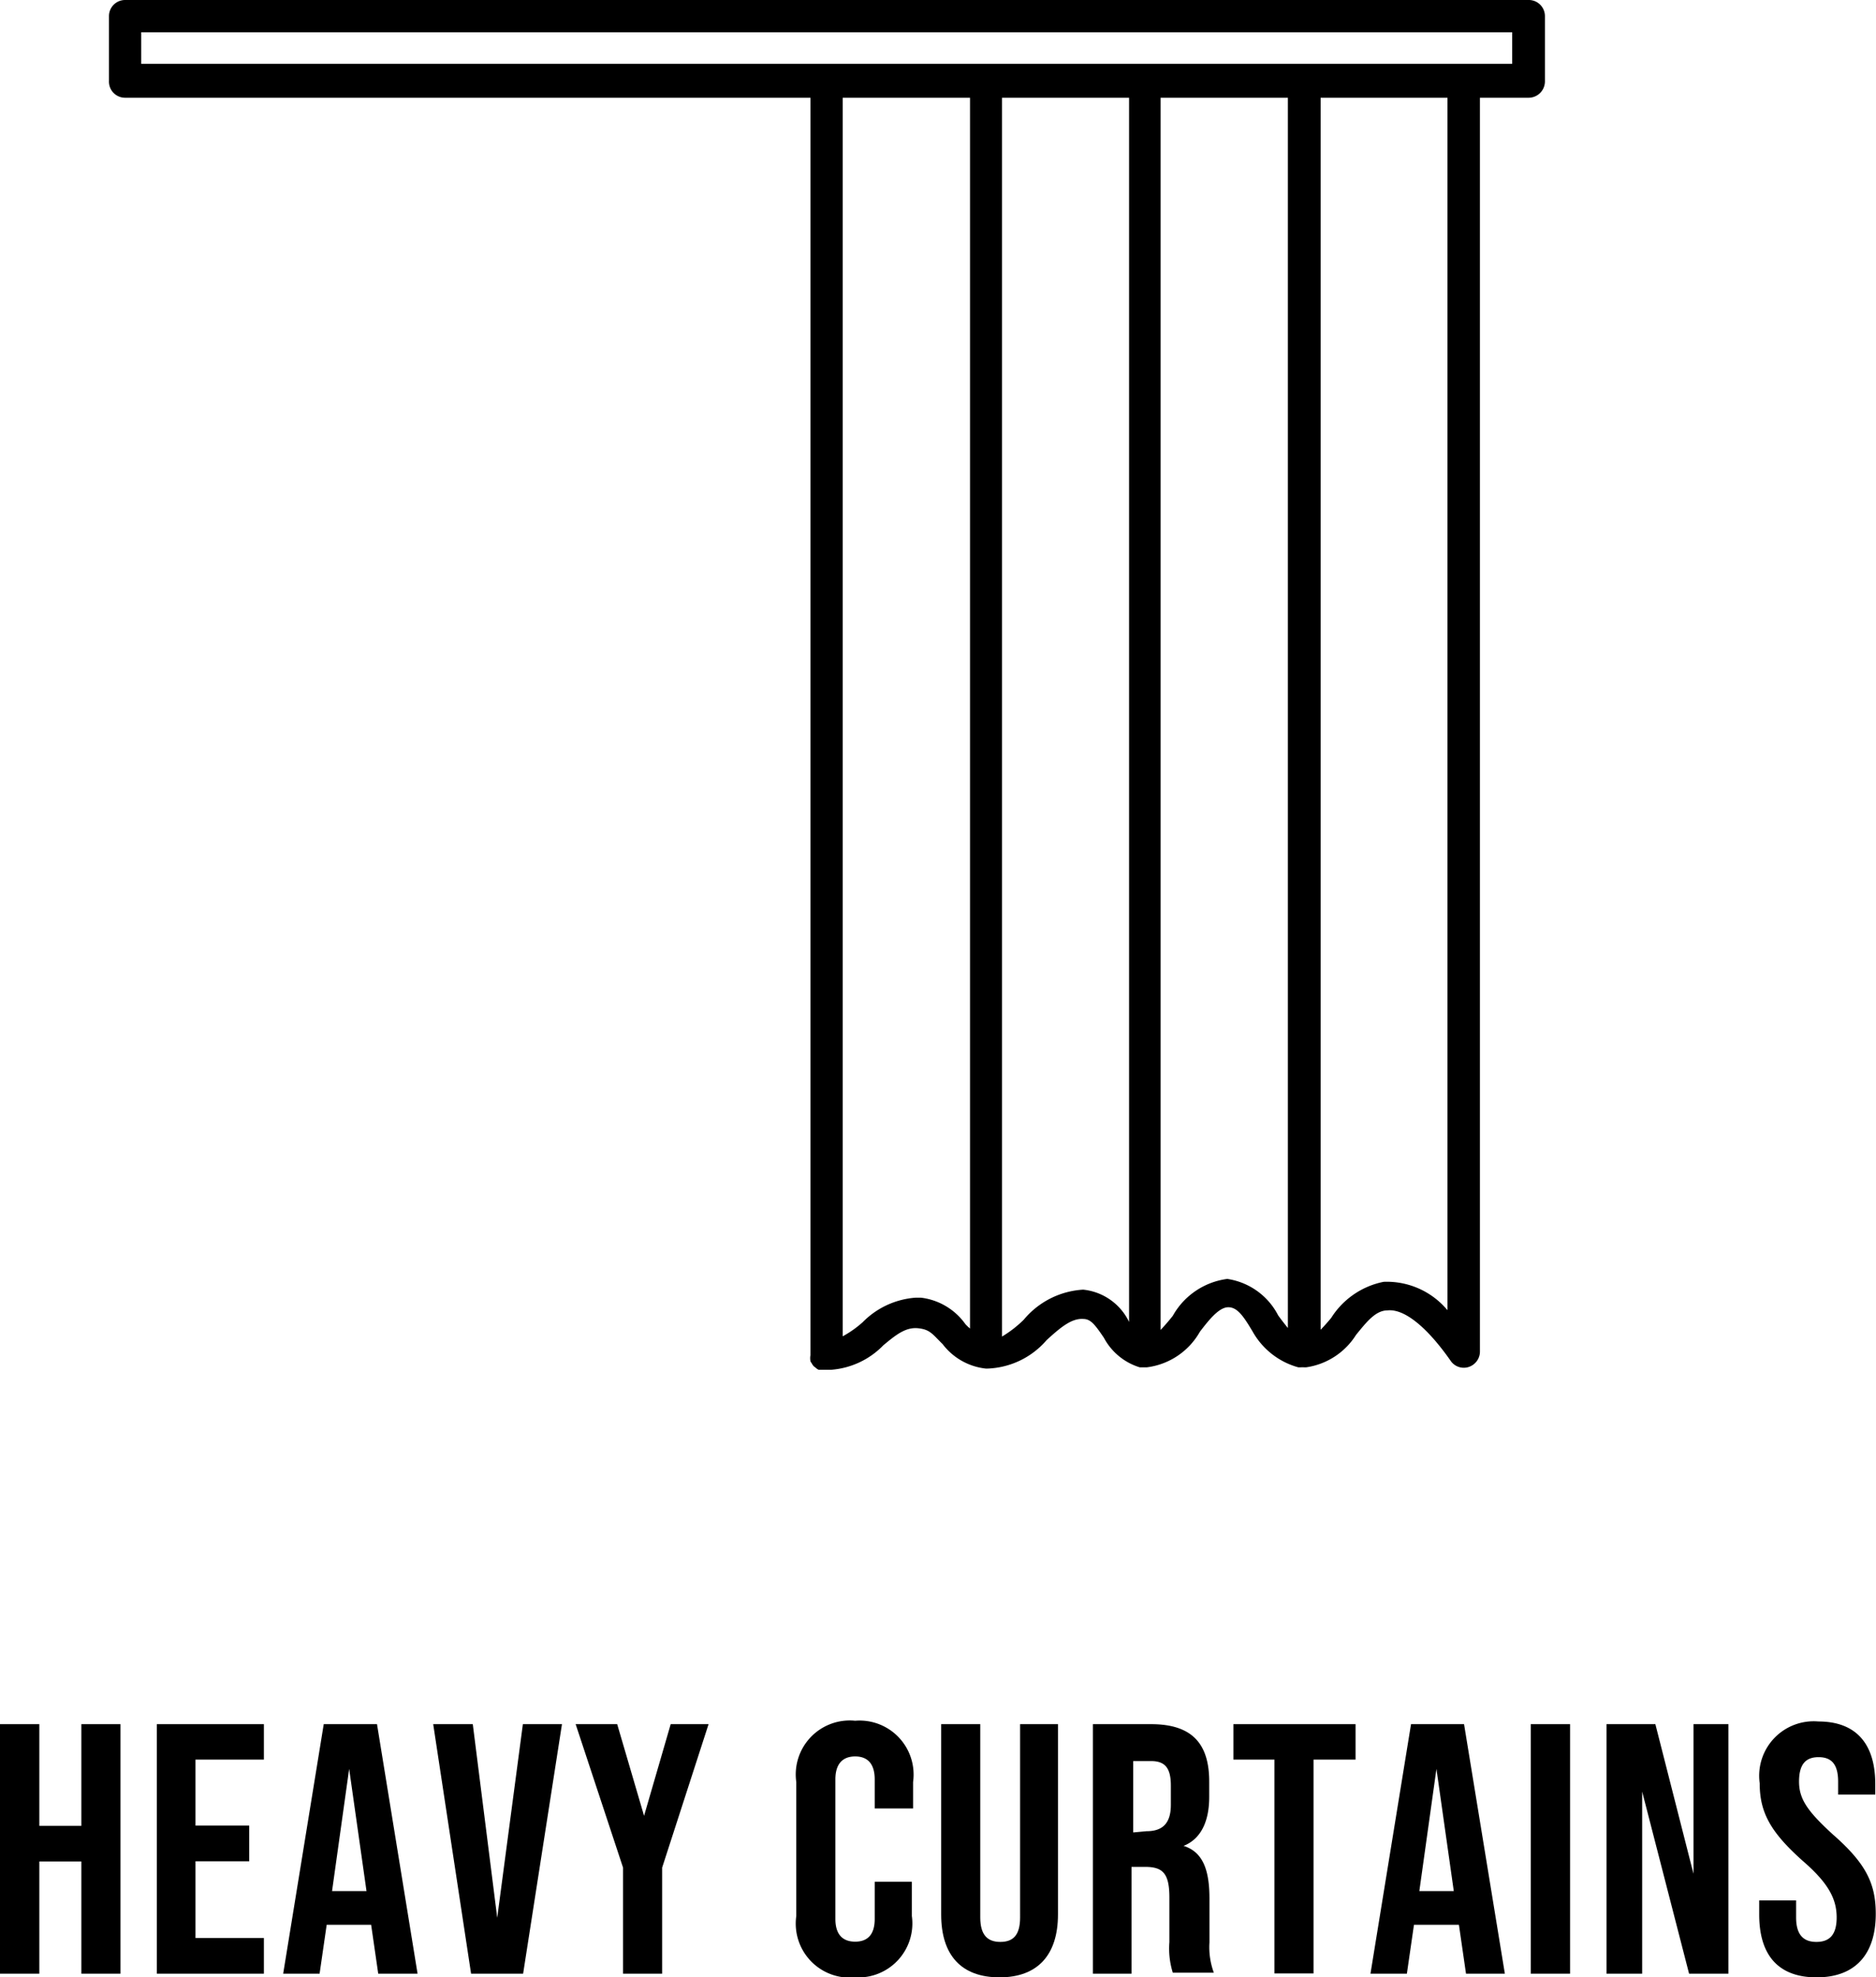 <svg xmlns="http://www.w3.org/2000/svg" viewBox="0 0 76.78 80.91"><title>Asset 9</title><g id="Layer_2" data-name="Layer 2"><g id="Layer_1-2" data-name="Layer 1"><path d="M62.55,0H5.12a.66.66,0,0,0-.66.66V3.31A.66.66,0,0,0,5.12,4H33.17V55.45a.7.7,0,0,0,0,.25.35.35,0,0,0,.05.08.51.51,0,0,0,.09.13l.08.06a.36.36,0,0,0,.12.08l.1,0,.11,0H34a3.32,3.32,0,0,0,2.15-1c.56-.47.94-.75,1.43-.7s.59.25,1,.65a2.57,2.57,0,0,0,1.77,1h.06a3.35,3.35,0,0,0,2.43-1.17c.52-.47,1-.9,1.5-.86.3,0,.48.24.84.77a2.49,2.49,0,0,0,1.47,1.21h.06l.17,0h.05a2.91,2.91,0,0,0,2.18-1.46c.39-.51.79-1,1.16-1s.62.36,1,1a3.08,3.08,0,0,0,1.87,1.46l.09,0a.83.83,0,0,1,.15,0h.07a2.9,2.9,0,0,0,2.05-1.33c.41-.5.79-1,1.28-1,.68-.08,1.61.66,2.59,2.06a.65.65,0,0,0,.91.17.66.66,0,0,0,.29-.54V4h2a.67.67,0,0,0,.66-.66V.66A.66.66,0,0,0,62.55,0ZM37.7,53.1l-.24,0a3.38,3.38,0,0,0-2.15,1,4.33,4.33,0,0,1-.82.58V4H39.7V54.36a1.57,1.57,0,0,1-.19-.18A2.61,2.61,0,0,0,37.7,53.1Zm6.63-.33A3.42,3.42,0,0,0,41.9,54a4.7,4.7,0,0,1-.89.69V4h5.2V54.09a2.35,2.35,0,0,0-1.88-1.32Zm5.91-.44h0A3,3,0,0,0,48,53.84c-.18.23-.35.42-.5.58V4h5.21V54.34c-.12-.15-.25-.31-.4-.52a2.8,2.8,0,0,0-2.09-1.49Zm9,1.28a3.23,3.23,0,0,0-2.61-1.16,3.3,3.3,0,0,0-2.15,1.48c-.16.19-.3.35-.43.48V4h5.19Zm2.65-51H5.78V1.32H61.89Z"></path><path d="M0,70.55H1.61v4.16H3.33V70.55h1.6V80.76H3.33V76.17H1.61v4.59H0Z"></path><path d="M6.42,70.55H10.8V72H8v2.7h2.2v1.46H8V79.3H10.8v1.46H6.42Z"></path><path d="M13.25,70.55h2.18l1.66,10.21H15.48l-.29-2v0H13.37l-.29,2H11.59ZM15,77.38l-.71-5h0l-.7,5Z"></path><path d="M17.73,70.55h1.62l1,7.92h0l1.05-7.92H23L21.41,80.76H19.28Z"></path><path d="M25.5,76.42l-1.94-5.87h1.7l1.1,3.75h0l1.09-3.75H29L27.1,76.42v4.34H25.5Z"></path><path d="M32.59,78.4V72.92A2.21,2.21,0,0,1,35,70.41a2.21,2.21,0,0,1,2.37,2.51V74H35.8V72.81c0-.67-.32-.94-.8-.94s-.81.27-.81.94v5.71c0,.67.33.93.81.93s.8-.26.8-.93V77h1.52V78.4A2.21,2.21,0,0,1,35,80.91,2.21,2.21,0,0,1,32.59,78.4Z"></path><path d="M38.52,78.34V70.55h1.6v7.91c0,.73.31,1,.82,1s.81-.26.81-1V70.55H43.3v7.79c0,1.64-.82,2.57-2.39,2.57S38.52,80,38.52,78.34Z"></path><path d="M44.73,70.55h2.38c1.66,0,2.38.78,2.38,2.35v.63c0,1-.34,1.72-1.05,2v0c.8.25,1.06,1,1.06,2.16v1.79a3,3,0,0,0,.18,1.24H48a3.31,3.31,0,0,1-.14-1.25V77.64c0-1-.28-1.25-1-1.25h-.55v4.37H44.73Zm2.19,4.38c.6,0,1-.26,1-1.08v-.79c0-.73-.25-1-.81-1h-.73v2.92Z"></path><path d="M52.16,72H50.48V70.55h5V72H53.76v8.75h-1.6Z"></path><path d="M57.75,70.55h2.17l1.67,10.21H60l-.29-2v0H57.87l-.29,2H56.09Zm1.75,6.83-.71-5h0l-.7,5Z"></path><path d="M62.65,70.55h1.61V80.76H62.65Z"></path><path d="M65.75,70.55h2l1.56,6.12h0V70.55h1.43V80.76H69.13l-1.92-7.45h0v7.45H65.75Z"></path><path d="M72,78.34v-.58h1.51v.7c0,.73.32,1,.83,1s.83-.26.83-1-.32-1.39-1.37-2.3c-1.34-1.19-1.78-2-1.78-3.19a2.23,2.23,0,0,1,2.4-2.53c1.56,0,2.33.93,2.33,2.56v.43H75.23v-.53c0-.73-.29-1-.8-1s-.8.27-.8,1S74,74.13,75,75.05c1.35,1.18,1.77,2,1.77,3.26,0,1.67-.85,2.6-2.42,2.6S72,80,72,78.34Z"></path></g></g></svg>